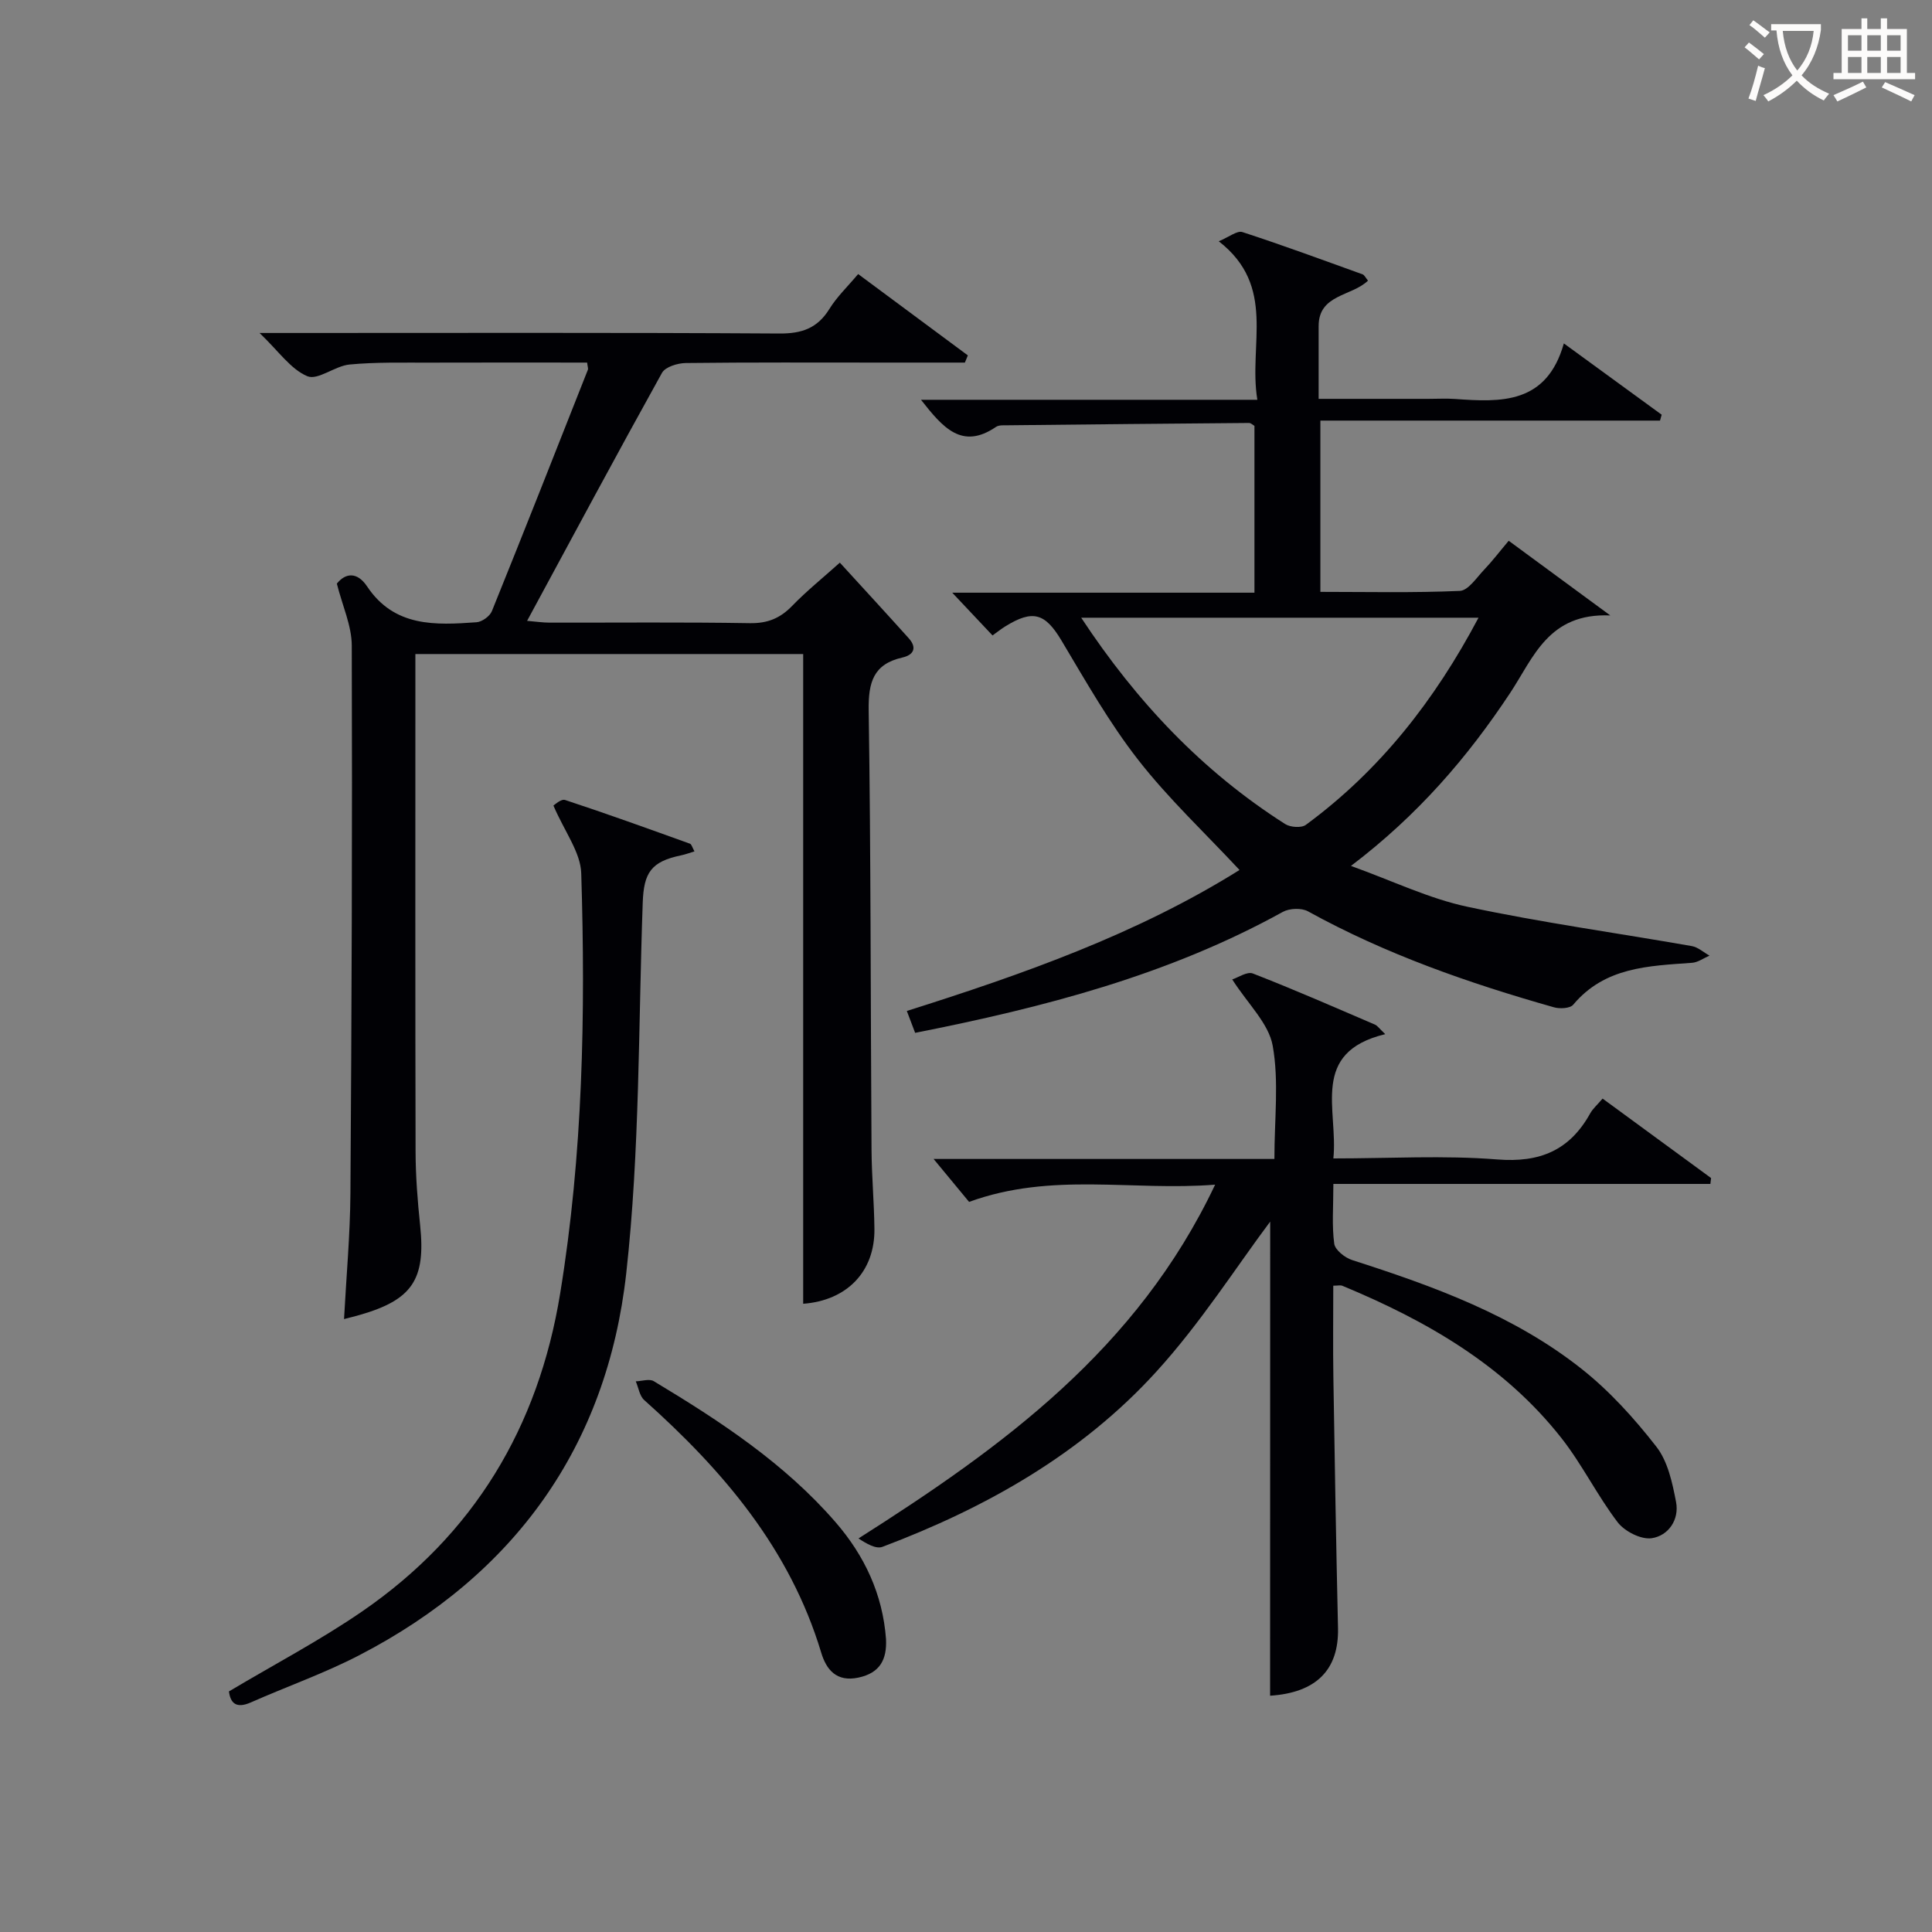 <svg enable-background="new 0 0 400 400" viewBox="0 0 400 400" xmlns="http://www.w3.org/2000/svg"><rect x="0" y="0" width="400" height="400" fill="#808080" stroke="none"/><g fill="#010105"><path d="m199.77 75.07c-5.77 0-11.54 0-17.31 0-13.49 0-26.99-.07-40.48.09-1.69.02-4.23.8-4.92 2.03-9.35 16.84-18.45 33.81-27.93 51.35 1.9.16 3.27.37 4.64.37 13.83.02 27.66-.12 41.48.11 3.66.06 6.27-1.01 8.76-3.58 2.98-3.08 6.34-5.78 9.87-8.95 4.89 5.35 9.61 10.47 14.26 15.65 1.75 1.94 1.07 3.45-1.3 3.99-6 1.36-7.07 5.1-6.99 10.89.46 30.31.39 60.63.59 90.95.03 5.48.54 10.96.6 16.44.11 8.92-5.74 14.85-14.75 15.52 0-44.71 0-89.44 0-134.52-26.32 0-53.02 0-80.29 0v5.45c0 32.49-.04 64.98.04 97.46.01 5.14.41 10.3.95 15.42 1.16 11.17-1.62 15.39-12.57 18.52-.94.27-1.89.5-3.19.84.47-8.85 1.26-17.42 1.32-25.99.26-37.81.4-75.63.28-113.44-.01-4.12-1.93-8.23-3.09-12.83 1.73-2.19 4.17-2.56 6.27.58 5.64 8.45 14.14 8.02 22.65 7.41 1.14-.08 2.75-1.24 3.18-2.3 6.72-16.62 13.29-33.3 19.87-49.97.11-.27-.06-.64-.15-1.49-10.87 0-21.8-.03-32.73.01-5.49.02-11.01-.13-16.47.39-3.02.29-6.56 3.33-8.73 2.42-3.44-1.44-5.92-5.16-9.89-8.95h6.18c33.82 0 67.64-.1 101.46.11 4.65.03 7.87-1.1 10.34-5.09 1.55-2.51 3.77-4.62 5.95-7.22 7.64 5.66 15.17 11.25 22.71 16.84-.2.49-.4.99-.61 1.49z"/><path d="m189.47 213.84c-.67-1.76-1.13-2.97-1.72-4.53 24.09-7.62 47.67-15.92 68.88-29.19-7.18-7.7-14.71-14.76-20.98-22.8-6-7.69-10.86-16.29-15.88-24.7-3.37-5.64-5.9-6.51-11.69-2.9-.82.51-1.58 1.12-2.59 1.84-2.57-2.73-5.02-5.33-8.34-8.85h62.57c0-11.87 0-23.13 0-34.54-.31-.17-.72-.6-1.13-.6-16.64.13-33.28.3-49.92.48-.83.01-1.84-.08-2.45.33-7.07 4.82-11.01.15-15.54-5.61h69.64c-1.89-11.43 4.06-23.44-7.99-32.82 2.16-.89 3.81-2.26 4.9-1.9 8.36 2.72 16.61 5.77 24.88 8.75.38.14.61.69 1.12 1.3-3.37 3.28-10.24 2.8-10.22 9.43.01 4.81 0 9.62 0 15.05h22.73c1.83 0 3.67-.11 5.5.02 9.57.69 18.97 1.09 22.54-11.5 7.33 5.34 13.79 10.05 20.25 14.76-.11.41-.23.81-.34 1.22-23.32 0-46.64 0-70.32 0v35.46c9.63 0 19.26.22 28.87-.2 1.74-.08 3.45-2.72 5-4.35 1.72-1.8 3.23-3.79 5.12-6.03 6.53 4.8 13 9.55 21.03 15.46-12.82-.55-15.89 8.74-20.73 16.05-8.78 13.26-19.02 25.23-32.96 35.81 8.65 3.11 16.16 6.76 24.09 8.45 15.37 3.28 30.99 5.43 46.49 8.15 1.29.23 2.44 1.3 3.65 1.97-1.2.52-2.38 1.4-3.62 1.49-8.99.65-18.05.86-24.59 8.67-.65.78-2.77.89-3.99.54-17.61-4.99-34.82-10.98-50.93-19.87-1.34-.74-3.83-.64-5.21.12-23.7 13.1-49.47 19.77-76.12 25.04zm116.64-85.95c-27.79 0-54.74 0-82.26 0 11.52 17.47 25.13 31.83 42.23 42.72 1.07.68 3.36.85 4.28.17 15.27-11.22 26.66-25.72 35.75-42.89z"/><path d="m262.98 252.92c-6.98 9.31-14.41 21.02-23.62 31.12-15.5 17.02-35.24 28.14-56.67 36.22-1.34.5-3.31-.67-4.95-1.74 29.86-18.97 57.69-39.15 73.84-73.25-17.24 1.37-33.79-2.68-50.94 3.57-2.01-2.44-4.61-5.58-7.35-8.89h70.56c0-8.28.97-16.07-.35-23.44-.83-4.63-5.12-8.63-8.38-13.73 1.2-.38 3.08-1.69 4.27-1.23 8.51 3.31 16.88 6.98 25.27 10.58.55.24.94.85 2.14 1.98-15.69 3.79-9.71 15.65-10.74 25.73 11.69 0 22.87-.67 33.92.21 8.86.71 15.01-1.9 19.25-9.53.55-.99 1.47-1.77 2.57-3.07 7.55 5.53 15 10.99 22.46 16.45-.05.41-.1.81-.14 1.22-25.9 0-51.79 0-78.06 0 0 4.79-.33 8.64.18 12.38.18 1.3 2.22 2.91 3.73 3.39 16.84 5.4 33.46 11.42 47.48 22.52 5.8 4.59 10.92 10.25 15.48 16.11 2.38 3.05 3.32 7.48 4.08 11.45.7 3.66-1.58 6.99-5.05 7.5-2.19.32-5.59-1.41-7.04-3.3-4.22-5.53-7.32-11.92-11.61-17.39-11.86-15.11-27.96-24.34-45.38-31.57-.41-.17-.96-.02-1.89-.02 0 6.41-.08 12.69.02 18.98.27 17.31.57 34.62.96 51.92.19 8.67-4.55 13.37-14.06 13.99.02-33.52.02-67.03.02-98.16z"/><path d="m114.58 166.78c.19-.1 1.57-1.43 2.42-1.15 8.67 2.85 17.26 5.96 25.85 9.05.34.12.48.78.93 1.59-1.05.32-1.89.64-2.77.82-6.2 1.29-7.72 3.57-7.94 9.79-.91 25.59-.59 51.33-3.41 76.71-3.98 35.82-23.11 62.47-55.34 79.14-7.21 3.73-14.93 6.44-22.37 9.73-3.09 1.37-4.24.11-4.55-2.27 9.39-5.6 18.83-10.55 27.56-16.55 23.15-15.91 36.49-38.13 41.01-65.8 4.72-28.85 5.27-57.92 4.37-87.02-.13-4.36-3.44-8.62-5.76-14.04z"/><path d="m183.44 339.36c.2 4.2-1.22 7.01-5.72 7.97-4.55.97-6.65-1.67-7.7-5.18-6.47-21.49-20.33-37.71-36.64-52.28-.97-.86-1.18-2.57-1.75-3.88 1.26-.04 2.82-.58 3.73-.03 13.69 8.24 27.03 16.97 37.62 29.18 6.02 6.94 9.78 14.96 10.46 24.22z"/></g><path d="m362.1 8.8c1.1.8 2.1 1.6 3.1 2.4l-1 1.1c-1.3-1.1-2.3-2-3-2.5zm1.9 4.8c.5.2.9.4 1.4.5-.6 2.3-1.3 4.5-1.9 6.8l-1.5-.5c.8-2.1 1.4-4.3 2-6.8zm-1-9.4c1.3.9 2.4 1.8 3.4 2.5l-1 1.1c-1.4-1.2-2.4-2.1-3.2-2.6zm3.7 2.2v-1.4h10.3v1.2c-.5 3.6-1.8 6.8-4 9.4 1.5 1.6 3.4 2.8 5.7 3.8-.3.4-.7.8-1.1 1.4-2.3-1.1-4.1-2.5-5.6-4.1-1.6 1.6-3.6 3.1-5.9 4.3-.3-.5-.7-.9-1-1.3 2.4-1.1 4.4-2.5 6-4.1-1.9-2.5-3-5.6-3.3-9.3h-1.1zm8.8 0h-6.4c.3 3.3 1.3 6 3 8.2 2-2.3 3.1-5.1 3.4-8.2z" fill="#fcfbfa"/><path d="m385.3 3.8h1.3v2.2h2.8v-2.2h1.3v2.2h4.1v9.1h1.7v1.3h-16.9v-1.3h1.7v-9.1h4.1v-2.2zm.4 13.1.7 1.2c-1.8.9-3.8 1.9-6 2.9-.2-.4-.5-.8-.8-1.3 2.3-1 4.3-1.9 6.1-2.8zm-3.1-6.4h2.8v-3.2h-2.8zm0 4.6h2.8v-3.3h-2.8zm4-4.6h2.8v-3.2h-2.8zm0 4.6h2.8v-3.3h-2.8zm3.7 1.9c2.1.9 4.1 1.8 6.1 2.7l-.7 1.3c-2.2-1.1-4.2-2-6.1-2.9zm3.2-9.7h-2.8v3.2h2.8zm-2.8 7.8h2.8v-3.3h-2.8z" fill="#fcfbfa"/></svg>